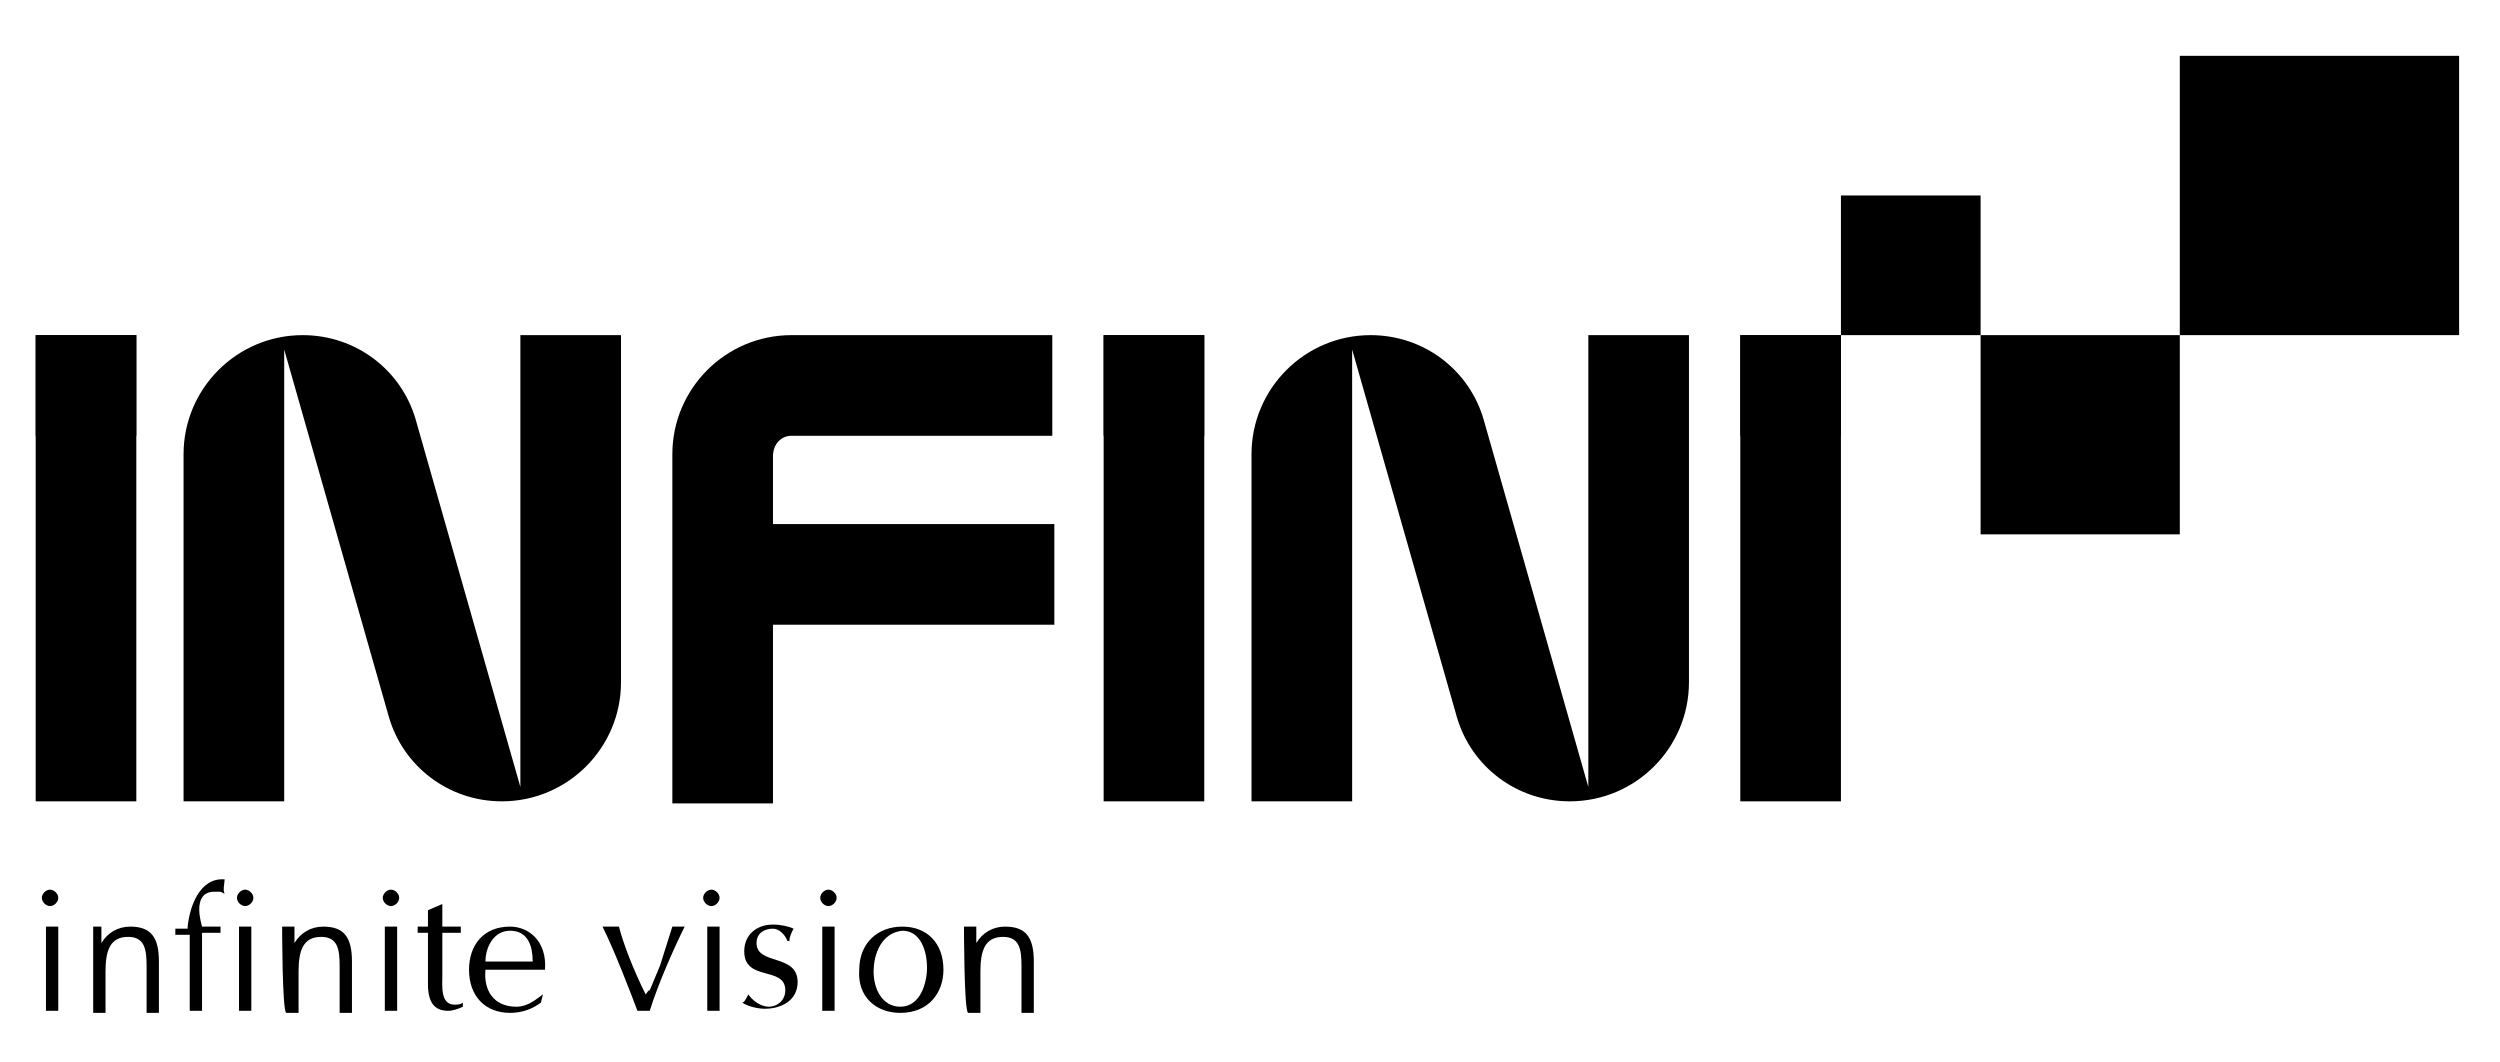 <?xml version="1.0" encoding="UTF-8" standalone="no"?>
<!-- Generator: Adobe Illustrator 25.4.1, SVG Export Plug-In . SVG Version: 6.00 Build 0)  -->

<svg
   version="1.1"
   id="Layer_1"
   x="0px"
   y="0px"
   viewBox="0 0 200 85"
   xml:space="preserve"
   sodipodi:docname="infini1.svg"
   width="200"
   height="85"
   inkscape:version="1.3.2 (091e20ef0f, 2023-11-25)"
   xmlns:inkscape="http://www.inkscape.org/namespaces/inkscape"
   xmlns:sodipodi="http://sodipodi.sourceforge.net/DTD/sodipodi-0.dtd"
   xmlns="http://www.w3.org/2000/svg"
   xmlns:svg="http://www.w3.org/2000/svg"><defs
   id="defs25" /><sodipodi:namedview
   id="namedview25"
   pagecolor="#ffffff"
   bordercolor="#000000"
   borderopacity="0.25"
   inkscape:showpageshadow="2"
   inkscape:pageopacity="0.0"
   inkscape:pagecheckerboard="0"
   inkscape:deskcolor="#d1d1d1"
   inkscape:zoom="11.975"
   inkscape:cx="100"
   inkscape:cy="80"
   inkscape:window-width="3840"
   inkscape:window-height="2098"
   inkscape:window-x="0"
   inkscape:window-y="0"
   inkscape:window-maximized="1"
   inkscape:current-layer="Layer_1" />
<g
   id="g25"
   transform="matrix(1.643,0,0,1.643,-64.508,-88.692)">
	<rect
   x="41"
   y="70.3"
   width="4.9"
   height="22.7"
   id="rect1" />
	<rect
   x="93"
   y="70.3"
   width="4.9"
   height="22.7"
   id="rect2" />
	<rect
   x="124"
   y="70.3"
   width="4.9"
   height="22.7"
   id="rect3" />
	<rect
   x="74.5"
   y="79.5"
   width="16.1"
   height="4.9"
   id="rect4" />
	<path
   d="m 41.7,98.1 c -0.2,0 -0.4,-0.2 -0.4,-0.4 0,-0.2 0.2,-0.4 0.4,-0.4 0.2,0 0.4,0.2 0.4,0.4 0,0.2 -0.2,0.4 -0.4,0.4 m 0.4,5.1 c -0.1,0 -0.2,0 -0.3,0 -0.1,0 -0.2,0 -0.3,0 v -4.1 c 0.1,0 0.2,0 0.3,0 0.1,0 0.2,0 0.3,0 z"
   id="path4" />
	<path
   d="m 43.6,99.1 c 0.1,0 0.2,0 0.3,0 0.1,0 0.2,0 0.3,0 v 0.8 c 0.3,-0.5 0.8,-0.8 1.4,-0.8 1,0 1.4,0.5 1.4,1.7 v 2.5 c -0.1,0 -0.2,0 -0.3,0 -0.1,0 -0.2,0 -0.3,0 V 101 c 0,-0.8 -0.1,-1.4 -0.9,-1.4 -0.9,0 -1.1,0.7 -1.1,1.7 v 2 c -0.1,0 -0.2,0 -0.3,0 -0.1,0 -0.2,0 -0.3,0 v -4.2 z"
   id="path5" />
	<path
   d="m 48.4,99.5 h -0.6 c 0,-0.1 0,-0.2 0,-0.3 h 0.6 v -0.1 c 0.1,-1 0.6,-2.4 1.8,-2.3 0,0.2 -0.1,0.5 0,0.7 v 0 L 50,97.4 c -0.1,0 -0.2,0 -0.3,0 -0.9,0 -0.8,1 -0.6,1.7 H 50 c 0,0.1 0,0.2 0,0.3 h -0.9 v 3.8 c -0.1,0 -0.2,0 -0.3,0 -0.1,0 -0.2,0 -0.3,0 v -3.7 z"
   id="path6" />
	<path
   d="m 51.2,98.1 c -0.2,0 -0.4,-0.2 -0.4,-0.4 0,-0.2 0.2,-0.4 0.4,-0.4 0.2,0 0.4,0.2 0.4,0.4 0,0.2 -0.2,0.4 -0.4,0.4 m 0.3,5.1 c -0.1,0 -0.2,0 -0.3,0 -0.1,0 -0.2,0 -0.3,0 v -4.1 c 0.1,0 0.2,0 0.3,0 0.1,0 0.2,0 0.3,0 z"
   id="path7" />
	<path
   d="m 53,99.1 c 0.1,0 0.2,0 0.3,0 0.1,0 0.2,0 0.3,0 v 0.8 c 0.3,-0.5 0.8,-0.8 1.4,-0.8 1,0 1.4,0.5 1.4,1.7 v 2.5 c -0.1,0 -0.2,0 -0.3,0 -0.1,0 -0.2,0 -0.3,0 V 101 c 0,-0.8 -0.1,-1.4 -0.9,-1.4 -0.9,0 -1.1,0.7 -1.1,1.7 v 2 c -0.1,0 -0.2,0 -0.3,0 -0.1,0 -0.2,0 -0.3,0 C 53,103.2 53,99.1 53,99.1 Z"
   id="path8" />
	<path
   d="m 58.3,98.1 c -0.2,0 -0.4,-0.2 -0.4,-0.4 0,-0.2 0.2,-0.4 0.4,-0.4 0.2,0 0.4,0.2 0.4,0.4 0,0.2 -0.2,0.4 -0.4,0.4 m 0.3,5.1 c -0.1,0 -0.2,0 -0.3,0 -0.1,0 -0.2,0 -0.3,0 v -4.1 c 0.1,0 0.2,0 0.3,0 0.1,0 0.2,0 0.3,0 z"
   id="path9" />
	<path
   d="m 60.8,98 v 1.1 h 0.9 c 0,0.1 0,0.2 0,0.3 h -0.9 v 2.1 c 0,0.5 -0.1,1.4 0.6,1.4 0.1,0 0.3,0 0.4,-0.1 v 0.2 c -0.2,0.1 -0.5,0.2 -0.7,0.2 -0.6,0 -1,-0.3 -1,-1.3 v -2.5 h -0.5 c 0,-0.1 0,-0.2 0,-0.3 h 0.5 v -0.8 z"
   id="path10" />
	<path
   d="m 65.6,102.8 c -0.4,0.3 -0.9,0.5 -1.5,0.5 -1.2,0 -2,-0.8 -2,-2.1 0,-1.2 0.7,-2.1 2,-2.1 0.9,0 1.8,0.7 1.7,2.1 -0.6,0 -1.2,0 -1.7,0 h -1.2 c -0.1,1 0.4,1.8 1.5,1.8 0.6,0 1,-0.4 1.3,-0.6 z m -0.4,-2 c 0,-0.7 -0.2,-1.5 -1.1,-1.5 -0.8,0 -1.2,0.8 -1.2,1.5 z"
   id="path11" />
	<path
   d="m 72,99.1 c 0.1,0 0.2,0 0.3,0 0.1,0 0.2,0 0.3,0 -0.5,1 -1.3,2.8 -1.7,4.1 -0.1,0 -0.2,0 -0.3,0 -0.1,0 -0.2,0 -0.3,0 -0.3,-0.8 -1.1,-2.9 -1.7,-4.1 0.1,0 0.2,0 0.4,0 0.1,0 0.2,0 0.4,0 0.2,0.8 0.7,2.1 1.3,3.3 0.1,-0.1 0.1,-0.2 0.2,-0.2 l 0.5,-1.2 z"
   id="path12" />
	<path
   d="m 73.9,98.1 c -0.2,0 -0.4,-0.2 -0.4,-0.4 0,-0.2 0.2,-0.4 0.4,-0.4 0.2,0 0.4,0.2 0.4,0.4 0,0.2 -0.2,0.4 -0.4,0.4 m 0.4,5.1 c -0.1,0 -0.2,0 -0.3,0 -0.1,0 -0.2,0 -0.3,0 v -4.1 c 0.1,0 0.2,0 0.3,0 0.1,0 0.2,0 0.3,0 z"
   id="path13" />
	<path
   d="m 75.7,102.4 c 0.2,0.3 0.6,0.6 1,0.6 0.4,0 0.8,-0.3 0.8,-0.8 0,-1.2 -2,-0.4 -2,-1.9 0,-0.8 0.6,-1.3 1.4,-1.3 0.4,0 0.8,0.1 1,0.2 -0.1,0.2 -0.2,0.4 -0.2,0.6 h -0.1 c -0.1,-0.3 -0.4,-0.6 -0.7,-0.6 -0.4,0 -0.8,0.2 -0.8,0.7 0,1.1 2,0.5 2,1.9 0,0.9 -0.8,1.3 -1.6,1.3 -0.3,0 -0.8,-0.1 -1.1,-0.3 0.1,0 0.2,-0.2 0.3,-0.4 z"
   id="path14" />
	<path
   d="m 79.6,98.1 c -0.2,0 -0.4,-0.2 -0.4,-0.4 0,-0.2 0.2,-0.4 0.4,-0.4 0.2,0 0.4,0.2 0.4,0.4 0,0.2 -0.2,0.4 -0.4,0.4 m 0.3,5.1 c -0.1,0 -0.2,0 -0.3,0 -0.1,0 -0.2,0 -0.3,0 v -4.1 c 0.1,0 0.2,0 0.3,0 0.1,0 0.2,0 0.3,0 z"
   id="path15" />
	<path
   d="m 83.2,99.1 c 1.2,0 2,0.8 2,2.1 0,1.1 -0.7,2.1 -2.1,2.1 -1.2,0 -2.1,-0.8 -2,-2.1 0,-1.3 0.9,-2.1 2.1,-2.1 m -1.4,2.2 c 0,0.8 0.4,1.7 1.3,1.7 1,0 1.3,-1.2 1.3,-1.9 0,-0.8 -0.3,-1.8 -1.2,-1.8 -1,0.1 -1.4,1.1 -1.4,2"
   id="path16" />
	<path
   d="m 86.2,99.1 c 0.1,0 0.2,0 0.3,0 0.1,0 0.2,0 0.3,0 v 0.8 c 0.3,-0.5 0.8,-0.8 1.4,-0.8 1,0 1.4,0.5 1.4,1.7 v 2.5 c -0.1,0 -0.2,0 -0.3,0 -0.1,0 -0.2,0 -0.3,0 V 101 c 0,-0.8 -0.1,-1.4 -0.9,-1.4 -0.9,0 -1.1,0.7 -1.1,1.7 v 2 c -0.1,0 -0.2,0 -0.3,0 -0.1,0 -0.2,0 -0.3,0 -0.2,-0.1 -0.2,-4.2 -0.2,-4.2 z"
   id="path17" />
	<path
   d="M 53.1,71 V 93 H 48.2 V 76.1 c 0,-3.2 2.6,-5.8 5.8,-5.8 2.6,0 4.8,1.7 5.5,4.1 l 5.1,17.9 v -22 h 4.9 v 16.9 c 0,3.2 -2.6,5.8 -5.8,5.8 -2.6,0 -4.8,-1.7 -5.5,-4.1 z"
   id="path18" />
	<path
   d="m 105.1,71 v 22 h -4.9 V 76.1 c 0,-3.2 2.6,-5.8 5.8,-5.8 2.6,0 4.8,1.7 5.5,4.1 l 5.1,17.9 v -22 h 4.9 v 16.9 c 0,3.2 -2.6,5.8 -5.8,5.8 -2.6,0 -4.8,-1.7 -5.5,-4.1 z"
   id="path19" />
	<path
   d="m 77.8,75.2 c -0.5,0 -0.9,0.4 -0.9,1 V 93.1 H 72 v -17 c 0,-3.2 2.6,-5.8 5.8,-5.8 h 12.7 v 4.9 z"
   id="path20" />
	<rect
   x="41"
   y="70.3"
   width="4.9"
   height="4.9"
   id="rect20" />
	<rect
   x="93"
   y="70.3"
   width="4.9"
   height="4.9"
   id="rect21" />
	<rect
   x="124"
   y="70.3"
   width="4.9"
   height="4.9"
   id="rect22" />
	<rect
   x="128.9"
   y="63.5"
   width="6.8"
   height="6.8"
   id="rect23" />
	<rect
   x="135.7"
   y="70.3"
   width="9.7"
   height="9.7"
   id="rect24" />
	<rect
   x="145.4"
   y="56.7"
   width="13.6"
   height="13.6"
   id="rect25" />
</g>
</svg>
